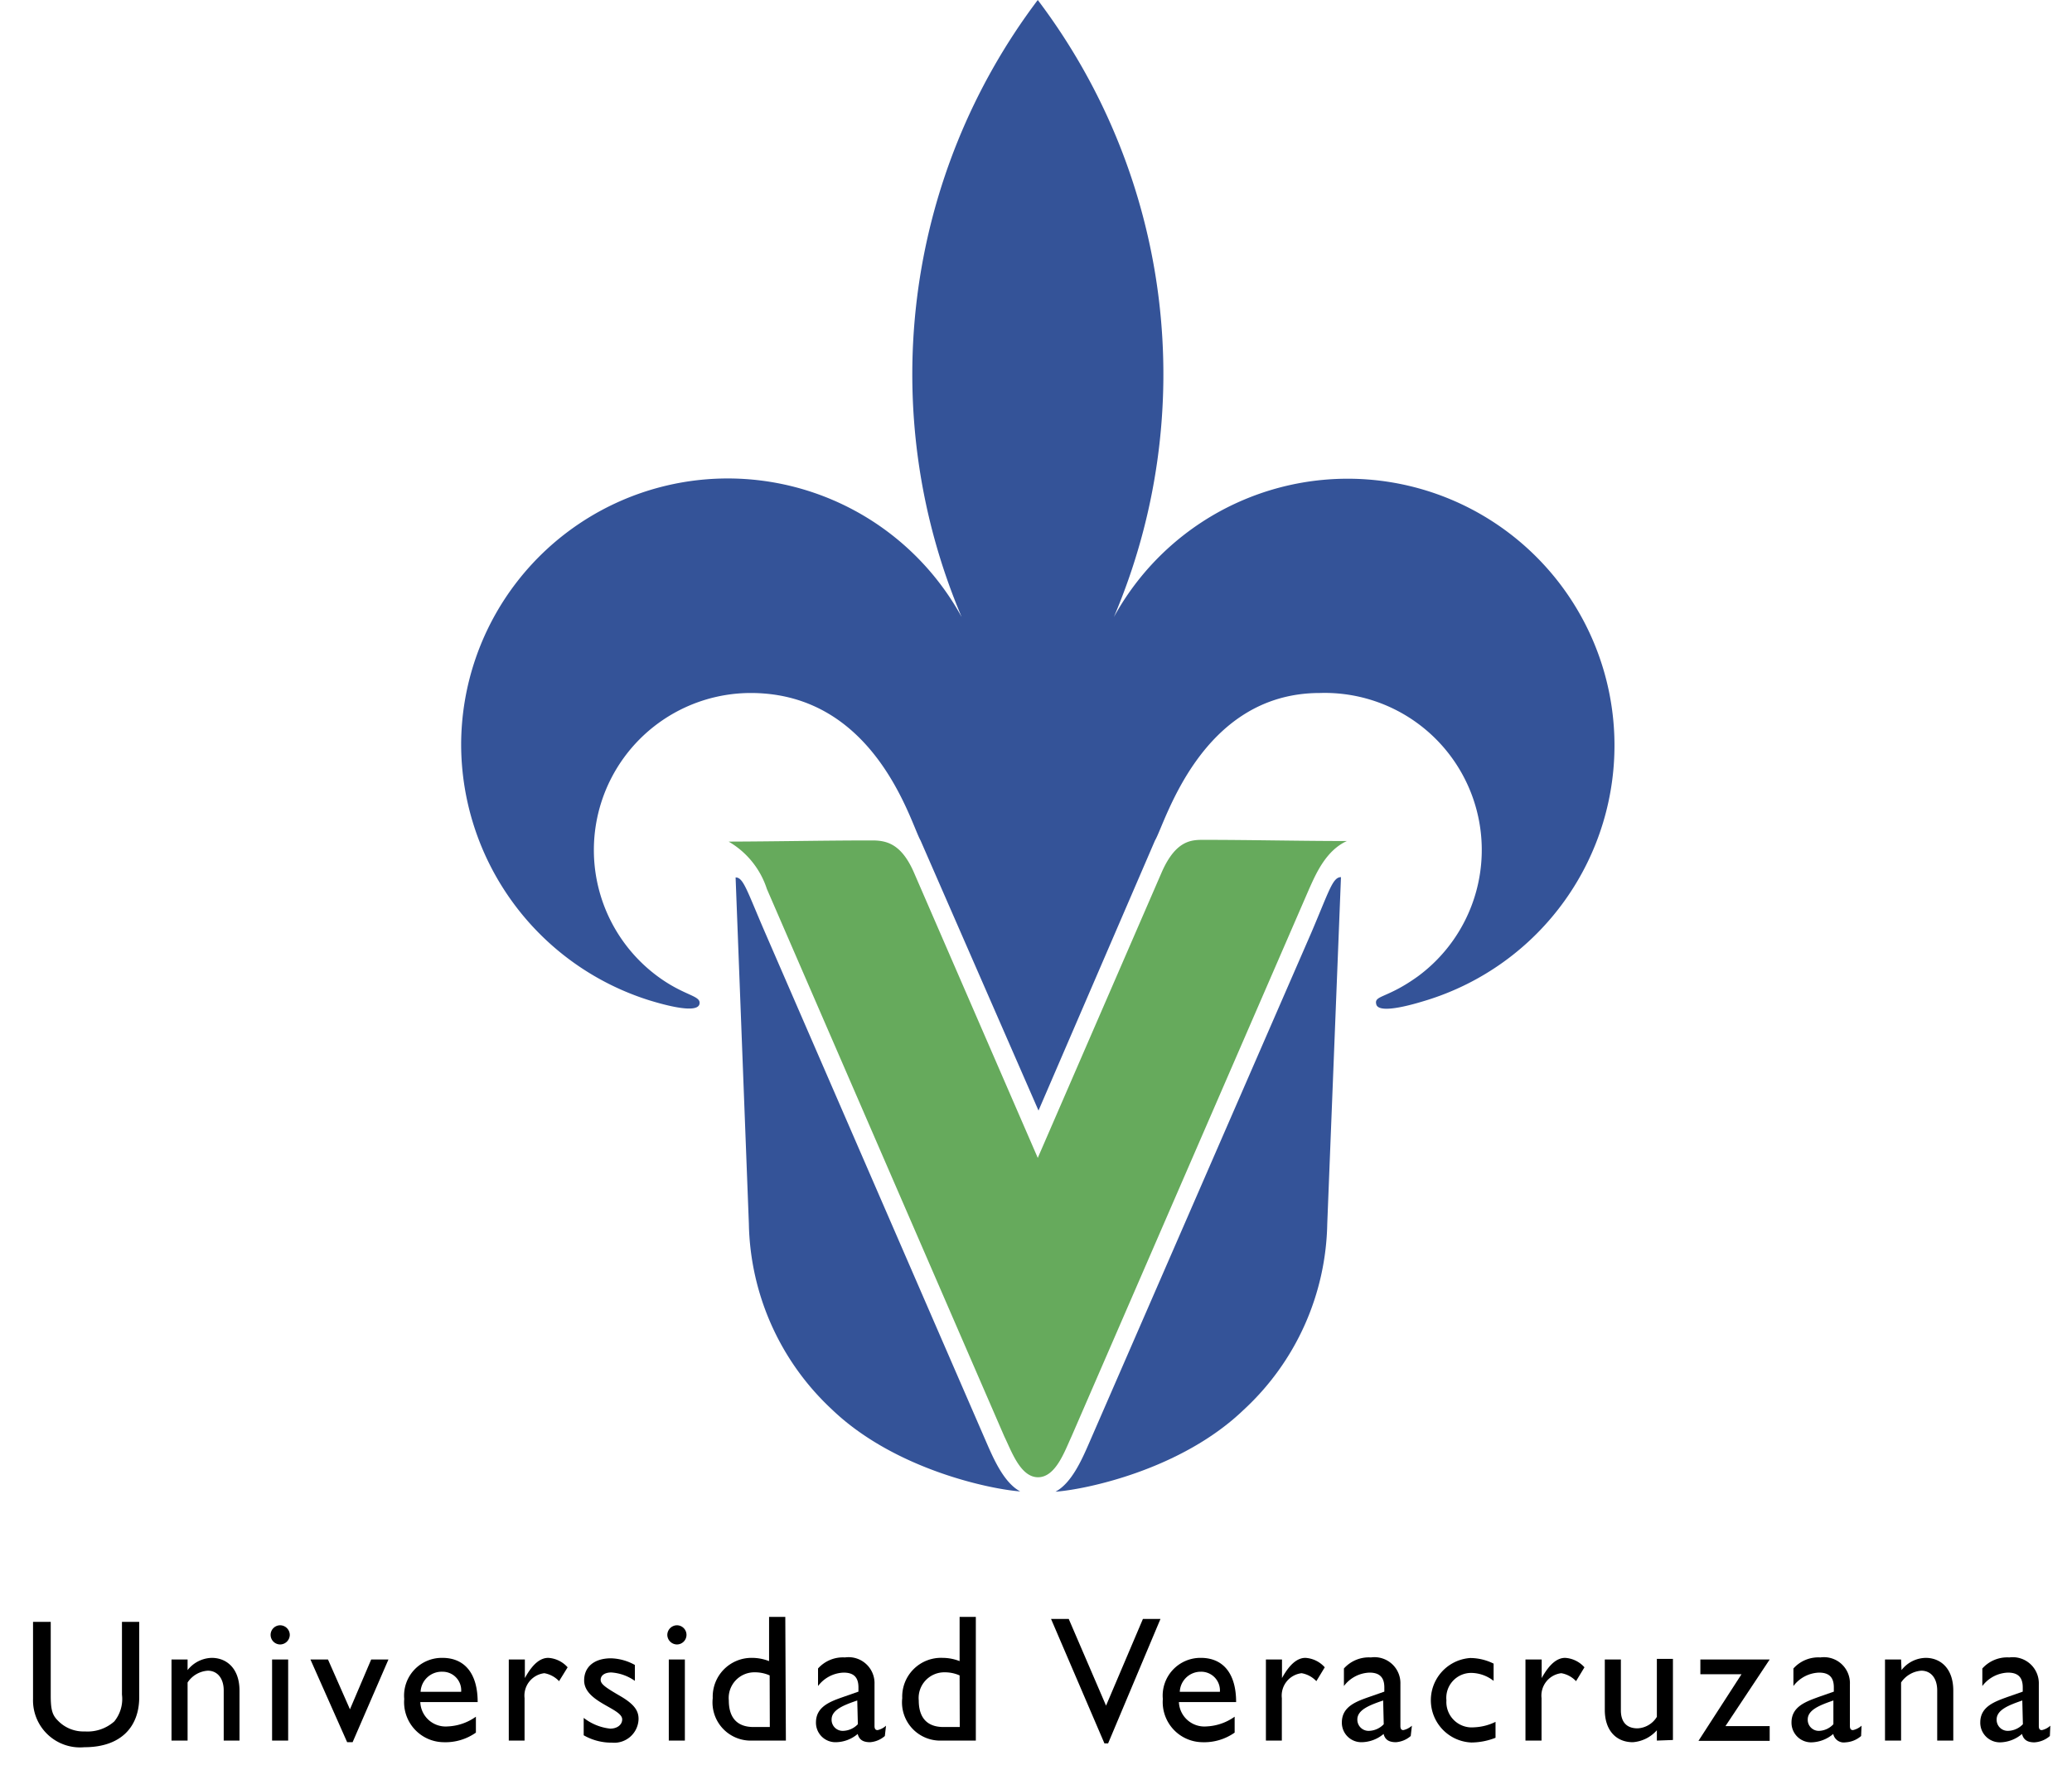 <svg id="Capa_1" data-name="Capa 1" xmlns="http://www.w3.org/2000/svg" viewBox="0 0 140.5 119.69">
  <defs>
    <style>
      .cls-1 {
        fill: #66aa5c;
      }

      .cls-1, .cls-2 {
        fill-rule: evenodd;
      }

      .cls-2 {
        fill: #345398;
      }
    </style>
  </defs>
  <title>uv</title>
  <g>
    <g>
      <path class="cls-1" d="M72.66,97.42,88.77,60.29c.45-1,1.13-2.6,2.56-3.25-3.19,0-6.52-.08-9.71-.08-.8,0-1.86,0-2.82,2.14L70.37,78.53,61.94,59.1C61.09,57.21,60.1,57,59.13,57c-3.19,0-6.52.07-9.72.08A5.77,5.77,0,0,1,52,60.29l16.1,37.13c.49,1,1.09,2.77,2.29,2.77S72.2,98.41,72.66,97.42Z"/>
      <path class="cls-2" d="M78.32,57C79,55.89,81.4,47,89.5,47A10.65,10.65,0,0,1,96.17,66.2c-2.11,1.53-3,1.29-2.85,1.9.15.78,2.94-.12,3.38-.25a18.09,18.09,0,1,0-21.17-26A42.07,42.07,0,0,0,70.37,0a42.14,42.14,0,0,0-5.16,41.85,18.08,18.08,0,0,0-33.94,8.68A18.22,18.22,0,0,0,44.05,67.85c.44.13,3.2,1,3.38.25.13-.6-1-.52-2.86-1.9A10.65,10.65,0,0,1,50.9,47C59.35,47,61.74,55.81,62.42,57l8,18.32Z"/>
      <path class="cls-2" d="M73.83,97.92c-.48,1.1-1.18,2.68-2.26,3.25,2-.14,8.52-1.47,12.77-5.56A17.6,17.6,0,0,0,90,83l.93-23.51c-.56,0-.79.9-2,3.74Z"/>
      <path class="cls-2" d="M51.88,63.25c-1.23-2.84-1.47-3.75-2-3.74L50.78,83a17.64,17.64,0,0,0,5.63,12.59c4.26,4.09,10.8,5.42,12.77,5.56-1.08-.57-1.78-2.15-2.26-3.25Z"/>
    </g>
    <g>
      <path d="M9.44,115.11c0,2-1.23,3.39-3.72,3.39a3.19,3.19,0,0,1-3.48-3.27V110h1.2V115c0,1,.12,1.34.51,1.72a2.4,2.4,0,0,0,1.8.71,2.73,2.73,0,0,0,2-.68,2.41,2.41,0,0,0,.52-1.82V110H9.44Z"/>
      <path d="M12.72,113.27h0a2.15,2.15,0,0,1,1.64-.83c1,0,1.88.71,1.88,2.22v3.39H15.17v-3.4c0-.81-.42-1.34-1.08-1.34a1.78,1.78,0,0,0-1.37.8v3.94H11.63v-5.5h1.09Z"/>
      <path d="M19,111.53a.65.65,0,1,1,0-1.3.66.66,0,0,1,.65.65A.66.66,0,0,1,19,111.53Zm.54,6.52H18.45v-5.5h1.09Z"/>
      <path d="M21.05,112.55h1.19l1.49,3.38,1.44-3.38h1.17l-2.43,5.61h-.37Z"/>
      <path d="M32.27,117.51a3.58,3.58,0,0,1-2.19.65,2.71,2.71,0,0,1-2.67-2.93A2.56,2.56,0,0,1,30,112.44c1.46,0,2.39,1,2.39,3H28.5a1.72,1.72,0,0,0,1.85,1.65,3.53,3.53,0,0,0,1.92-.66Zm-1-2.77A1.26,1.26,0,0,0,30,113.38a1.43,1.43,0,0,0-1.48,1.36Z"/>
      <path d="M35.59,112.55v1.26h0c.55-1,1.07-1.37,1.59-1.37a1.91,1.91,0,0,1,1.31.64l-.58.94a1.8,1.8,0,0,0-1-.54,1.53,1.53,0,0,0-1.34,1.69v2.88H34.5v-5.5Z"/>
      <path d="M43.05,114a3.13,3.13,0,0,0-1.6-.57c-.44,0-.72.2-.72.5s.37.54,1.33,1.1,1.24,1,1.24,1.55a1.65,1.65,0,0,1-1.81,1.61,3.77,3.77,0,0,1-1.91-.5v-1.18a3.54,3.54,0,0,0,1.8.73c.44,0,.81-.24.81-.63,0-.76-2.58-1.16-2.58-2.64,0-.94.71-1.5,1.82-1.5a3.52,3.52,0,0,1,1.62.45Z"/>
      <path d="M45.9,111.53a.66.66,0,0,1-.65-.65.66.66,0,0,1,.65-.65.65.65,0,1,1,0,1.3Zm.54,6.52H45.35v-5.5h1.09Z"/>
      <path d="M53.29,118.05H51a2.59,2.59,0,0,1-2.67-2.88A2.63,2.63,0,0,1,51,112.44a3.19,3.19,0,0,1,1.15.22v-3h1.1Zm-1.1-4.42a2.41,2.41,0,0,0-1-.21,1.74,1.74,0,0,0-1.77,1.91c0,1,.42,1.8,1.68,1.8h1.1Z"/>
      <path d="M60,117.74a1.72,1.72,0,0,1-1,.42c-.48,0-.74-.17-.84-.56a2.34,2.34,0,0,1-1.48.56,1.32,1.32,0,0,1-1.35-1.34c0-1.09,1-1.43,1.88-1.74l1-.35v-.29c0-.69-.33-1-1-1a2.27,2.27,0,0,0-1.74.91v-1.19a2.27,2.27,0,0,1,1.83-.75,1.76,1.76,0,0,1,2,1.81v2.84c0,.2.07.28.21.28a1.24,1.24,0,0,0,.57-.3Zm-1.87-2.41c-.94.32-1.74.64-1.74,1.29a.75.75,0,0,0,.78.77,1.43,1.43,0,0,0,1-.45Z"/>
      <path d="M66.17,118.05H63.85a2.59,2.59,0,0,1-2.67-2.88,2.63,2.63,0,0,1,2.74-2.73,3.19,3.19,0,0,1,1.15.22v-3h1.1Zm-1.1-4.42a2.44,2.44,0,0,0-1-.21,1.74,1.74,0,0,0-1.77,1.91c0,1,.42,1.8,1.68,1.8h1.1Z"/>
      <path d="M75.14,118.24h-.25l-3.62-8.44h1.2L75,115.68l2.5-5.88h1.19Z"/>
      <path d="M83.72,117.51a3.59,3.59,0,0,1-2.2.65,2.72,2.72,0,0,1-2.67-2.93,2.56,2.56,0,0,1,2.58-2.79c1.46,0,2.39,1,2.39,3H79.94a1.73,1.73,0,0,0,1.86,1.65,3.55,3.55,0,0,0,1.92-.66Zm-1-2.77a1.27,1.27,0,0,0-1.29-1.36A1.42,1.42,0,0,0,80,114.74Z"/>
      <path d="M86.93,112.55v1.26h0c.55-1,1.08-1.37,1.59-1.37a1.91,1.91,0,0,1,1.31.64l-.57.94a1.79,1.79,0,0,0-1-.54,1.53,1.53,0,0,0-1.34,1.69v2.88H85.84v-5.5Z"/>
      <path d="M95.66,117.74a1.72,1.72,0,0,1-1,.42c-.48,0-.74-.17-.84-.56a2.36,2.36,0,0,1-1.48.56,1.32,1.32,0,0,1-1.35-1.34c0-1.09,1-1.43,1.88-1.74l1-.35v-.29c0-.69-.34-1-1-1a2.27,2.27,0,0,0-1.74.91v-1.19a2.27,2.27,0,0,1,1.83-.75,1.76,1.76,0,0,1,2,1.81v2.84c0,.2.07.28.2.28a1.3,1.3,0,0,0,.58-.3Zm-1.87-2.41c-.94.32-1.75.64-1.75,1.29a.76.76,0,0,0,.79.77,1.43,1.43,0,0,0,1-.45Z"/>
      <path d="M101.28,114a2.51,2.51,0,0,0-1.51-.54,1.69,1.69,0,0,0-1.69,1.86,1.72,1.72,0,0,0,1.87,1.83,3.61,3.61,0,0,0,1.46-.37v1.08a4.55,4.55,0,0,1-1.64.32,2.87,2.87,0,0,1-.08-5.73,3.59,3.59,0,0,1,1.59.38Z"/>
      <path d="M104.54,112.55v1.26h0c.55-1,1.08-1.37,1.59-1.37a1.91,1.91,0,0,1,1.31.64l-.57.94a1.79,1.79,0,0,0-1-.54,1.53,1.53,0,0,0-1.34,1.69v2.88h-1.09v-5.5Z"/>
      <path d="M112.35,118.05v-.7a2.41,2.41,0,0,1-1.63.81c-1.12,0-1.9-.79-1.9-2.19v-3.42h1.09V116c0,.78.38,1.22,1.13,1.22a1.62,1.62,0,0,0,1.31-.78v-3.93h1.09v5.5Z"/>
      <path d="M117,117.07H120v1h-4.83l2.92-4.52h-2.79v-1H120Z"/>
      <path d="M126.2,117.74a1.75,1.75,0,0,1-1.06.43.73.73,0,0,1-.83-.57,2.38,2.38,0,0,1-1.48.57,1.33,1.33,0,0,1-1.35-1.35c0-1.09,1-1.42,1.87-1.74l1-.35v-.29c0-.69-.33-1-1-1a2.27,2.27,0,0,0-1.74.91v-1.19a2.27,2.27,0,0,1,1.83-.75,1.76,1.76,0,0,1,2,1.82v2.83c0,.21.08.28.21.28a1.3,1.3,0,0,0,.58-.3Zm-1.88-2.41c-.93.32-1.74.64-1.74,1.29a.75.75,0,0,0,.79.77,1.39,1.39,0,0,0,.95-.45Z"/>
      <path d="M128.94,113.27h0a2.12,2.12,0,0,1,1.64-.83c1,0,1.87.71,1.87,2.22v3.39h-1.09v-3.4c0-.81-.41-1.34-1.08-1.34a1.81,1.81,0,0,0-1.37.8v3.94h-1.09v-5.5h1.09Z"/>
      <path d="M139,117.74a1.75,1.75,0,0,1-1.05.43c-.48,0-.74-.18-.84-.57a2.36,2.36,0,0,1-1.48.57,1.33,1.33,0,0,1-1.35-1.35c0-1.09,1-1.42,1.88-1.74l1-.35v-.29c0-.69-.33-1-1-1a2.27,2.27,0,0,0-1.74.91v-1.19a2.27,2.27,0,0,1,1.83-.75,1.77,1.77,0,0,1,2,1.82v2.83c0,.21.07.28.21.28a1.24,1.24,0,0,0,.57-.3Zm-1.87-2.41c-.93.32-1.74.64-1.74,1.29a.75.75,0,0,0,.78.77,1.43,1.43,0,0,0,1-.45Z"/>
    </g>
  </g>
</svg>